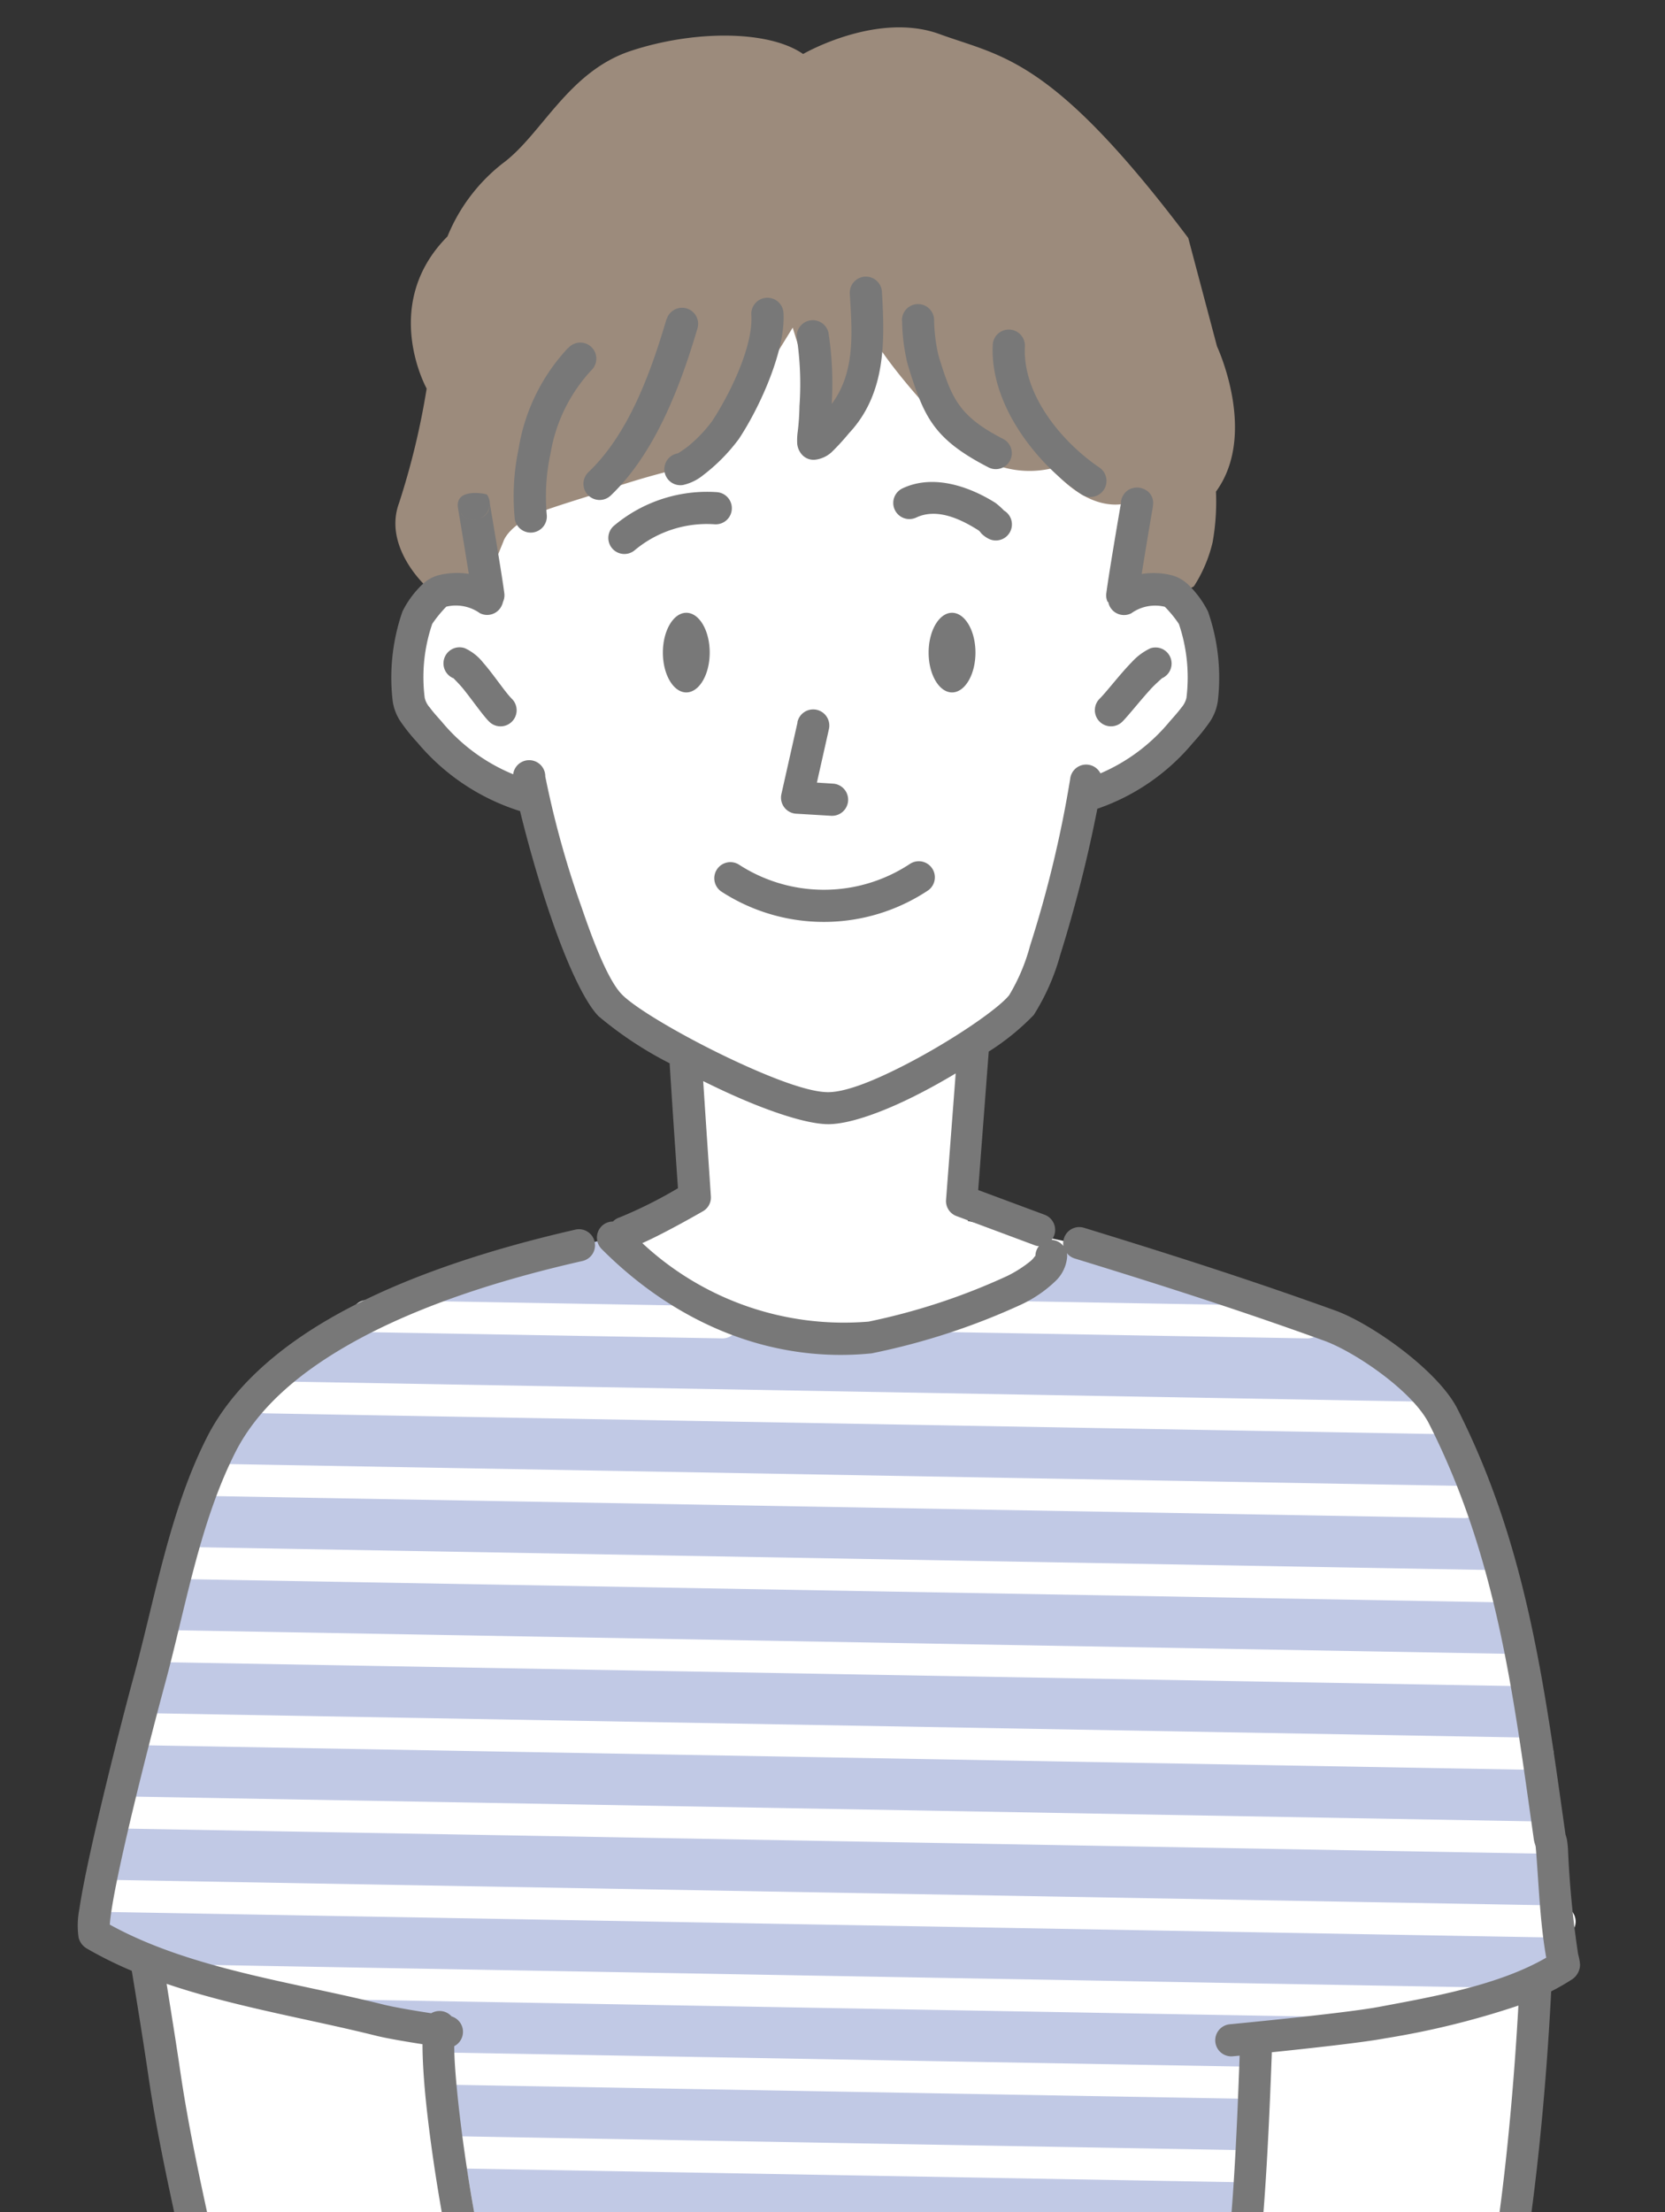 <svg xmlns="http://www.w3.org/2000/svg" xmlns:xlink="http://www.w3.org/1999/xlink" width="128" height="170" viewBox="0 0 128 170">
  <rect x="0" y="0" width="128" height="170" fill="#333333" stroke="none"/>
  <defs>
    <clipPath id="clip-path">
      <rect id="長方形_4" data-name="長方形 4" width="128" height="170" transform="translate(1282 662)" fill="none"/>
    </clipPath>
    <clipPath id="clip-path-2">
      <rect id="長方形_3" data-name="長方形 3" width="128" height="170" fill="none"/>
    </clipPath>
  </defs>
  <g id="マスクグループ_2" data-name="マスクグループ 2" transform="translate(-1282 -662)" clip-path="url(#clip-path)">
    <g id="_1" data-name="1" transform="translate(1282 662)">
      <g id="グループ_4" data-name="グループ 4" clip-path="url(#clip-path-2)">
        <g id="グループ_3" data-name="グループ 3">
          <path id="パス_8" data-name="パス 8" d="M57.9,206.78c-4.62-5.62-9.45-15.44-14.27-20.99-.86-.99-6.49-7.83-6.52-7.9-1.59-3.78-3.92-19.23-3.32-22.12a35.6,35.6,0,0,1-4.66-.54c-7.09-1.77-15.47-2.84-21.83-6.55-.77-.45,2.98-15.13,4.19-19.59,1.63-5.97,2.7-12.52,5.52-18.08,4.54-8.94,18.44-13.24,27.5-15.32l2.62-.56c5.27,5.3,12.2,8.43,19.76,7.67,1.25-.13,13.8-3.33,13.92-6.26l2.18-.98c7.12,2.19,13.04,4.1,19.24,6.33,2.58.93,7.35,4.25,8.73,6.96,5.28,10.42,6.58,21.01,8.19,32.38.02.14.09.26.11.4a5.508,5.508,0,0,1,.06.57,76.518,76.518,0,0,0,.81,8.29c.03.15.24.51.04.65-3.85,2.5-9.5,3.51-13.91,4.34-2.67.5-11.61,1.36-11.61,1.36l1.9,1.03c-.19,5.2-.58,15.6-1.63,19.81-.64,2.55-6.76,8.09-8.72,10.63-3.33,4.31-8.86,13.8-13.24,18.82l-15.08-.32h0Z" fill="#c1c9e5" fill-rule="evenodd"/>
          <path id="パス_9" data-name="パス 9" d="M41.23,34.36l-3.95,4.15.35,7.52s-6.06-2.06-6.32,3.85,5.66,10.54,9.77,12.05c0,0,3.9,13.38,6.23,15.53a30.442,30.442,0,0,0,6.3,4.23l.14,10.87-5.36,3.2s10.25,8.51,17.6,7.76,15.2-3.97,16.24-8.06l-7.82-1.63,1.1-12.95,4.01-5.12L83.85,60.2a7.873,7.873,0,0,0,6.6-3.87c2.28-3.96,3.86-11.97-3.15-10.64V40.06l.58-5.39L76.32,23.88,64.69,22.57l-17.1,4.18-6.37,7.62h0Z" fill="#fff" fill-rule="evenodd"/>
          <path id="パス_10" data-name="パス 10" d="M56.78,205.51l16.97.3a1.235,1.235,0,0,0,.05-2.47l-16.98-.3a1.235,1.235,0,0,0-.05,2.47h0Zm-4.58-6.5,25.2.45a1.235,1.235,0,0,0,.05-2.47l-25.2-.44a1.235,1.235,0,0,0-.05,2.47h0Zm-3.5-6.5,32.81.58a1.235,1.235,0,0,0,.05-2.47l-32.81-.58a1.235,1.235,0,0,0-.05,2.47h0Zm-6.04-6.5,45.18.8a1.235,1.235,0,0,0,.05-2.47l-45.18-.8a1.235,1.235,0,0,0-.05,2.47Zm-3.94-6.48,53.98.95a1.235,1.235,0,0,0,.05-2.47l-53.98-.95a1.235,1.235,0,0,0-.05,2.47Zm-2.44-6.45,57.95,1.02a1.235,1.235,0,0,0,.05-2.47l-57.95-1.02a1.235,1.235,0,0,0-.05,2.47Zm-1.97-6.46,61.77,1.09a1.235,1.235,0,0,0,.05-2.47l-61.77-1.09a1.235,1.235,0,0,0-.05,2.47h0Zm-.05-6.42,62.44,1.1a1.235,1.235,0,0,0,.05-2.47l-62.43-1.1a1.235,1.235,0,0,0-.05,2.47h0Zm-17.59-6.72,96.86,1.71a1.235,1.235,0,0,0,.05-2.47l-96.85-1.71a1.235,1.235,0,0,0-.05,2.47h0Zm-8.26-6.55,111.46,1.97a1.235,1.235,0,0,0,.05-2.47L8.46,144.46a1.235,1.235,0,0,0-.05,2.47h0Zm.63-6.42,109.7,1.94a1.235,1.235,0,0,0,.05-2.47L9.09,138.04a1.235,1.235,0,0,0-.05,2.47h0Zm1.61-6.4,107.52,1.9a1.235,1.235,0,0,0,.05-2.47l-107.51-1.9a1.235,1.235,0,0,0-.05,2.47h0Zm1.77-6.38,104.68,1.85a1.235,1.235,0,0,0,.05-2.47L12.47,125.26a1.235,1.235,0,0,0-.05,2.47h0Zm1.79-6.38,100.94,1.78a1.235,1.235,0,1,0,.05-2.47L14.26,118.88a1.235,1.235,0,0,0-.05,2.47h0Zm1.73-6.39,96.64,1.7a1.235,1.235,0,1,0,.05-2.47l-96.64-1.71a1.235,1.235,0,0,0-.05,2.47h0Zm4.46-6.35,89.96,1.59a1.235,1.235,0,1,0,.05-2.47l-89.96-1.59a1.235,1.235,0,1,0-.05,2.47h0Zm52.77-6.24,27.31.48a1.235,1.235,0,1,0,.05-2.47L73.22,99.9a1.235,1.235,0,1,0-.05,2.47Zm-44.96,0,27.31.48a1.235,1.235,0,0,0,.05-2.47L28.26,99.9a1.235,1.235,0,0,0-.05,2.47h0Z" fill="#fff" fill-rule="evenodd"/>
          <path id="パス_11" data-name="パス 11" d="M11.55,151.26l7.05,36,20.82,19.78H58.19l-20.5-29.63-3.52-20.97-22.62-5.18Z" fill="#fff" fill-rule="evenodd"/>
          <path id="パス_12" data-name="パス 12" d="M72.28,207.04l22.99-29.59,1.04-20.5,21.67-3.91-3.36,30.48L93.8,207.04Z" fill="#fff" fill-rule="evenodd"/>
          <path id="パス_13" data-name="パス 13" d="M65.89,22.88s1.35,8.57-2.29,10.89l-2.66-8.59L54.56,35.51a58.922,58.922,0,0,0-9,2.52s-2.5.77-3.56,1.15c-2.93,1.05-3.3,2.43-3.3,2.43l-1.54,3.77-4.44-.36s-3.29-3-2.04-6.37a58.306,58.306,0,0,0,2.12-8.79s-3.6-6.46,1.6-11.69a13.663,13.663,0,0,1,4.25-5.62c2.99-2.2,5.01-7.03,9.82-8.63s10.59-1.63,13.27.23c0,0,5.67-3.29,10.49-1.53s8.63,1.74,19.12,15.67l2.21,8.33s3.16,6.72-.08,11.16a17.777,17.777,0,0,1-.26,3.9A10.9,10.9,0,0,1,91.82,45c-.31.59-4.73.25-4.73.25l.48-6.95s-2.92,2.03-6.75-2.3a7.485,7.485,0,0,1-7.23-2.28s-7.55-7.4-7.72-10.85h0Z" fill="#9c8b7c" fill-rule="evenodd"/>
          <path id="パス_14" data-name="パス 14" d="M85.2,46.26a1.281,1.281,0,0,0,.11.33,1.234,1.234,0,0,0,1.66.54,3.132,3.132,0,0,1,2.58-.5,9,9,0,0,1,1.08,1.32,12.813,12.813,0,0,1,.58,5.68,1.751,1.751,0,0,1-.39.75c-.3.4-.65.78-.92,1.09a14.119,14.119,0,0,1-5.3,3.96,1.235,1.235,0,0,0-2.33.44,89.01,89.01,0,0,1-3.08,12.8,14.73,14.73,0,0,1-1.61,3.81c-.89,1.1-4.48,3.54-8,5.35-2.26,1.16-4.48,2.09-5.91,2.1-1.41,0-3.88-.91-6.47-2.08-4.01-1.81-8.29-4.28-9.41-5.45-.99-1.03-2.07-3.72-3.06-6.62a72.581,72.581,0,0,1-2.81-10.11,1.24,1.24,0,0,0-2.47-.17,14.1,14.1,0,0,1-5.49-4.04c-.27-.31-.62-.68-.92-1.09a1.647,1.647,0,0,1-.39-.75,12.656,12.656,0,0,1,.58-5.68,9.56,9.56,0,0,1,1.08-1.32,3.179,3.179,0,0,1,2.58.5,1.231,1.231,0,0,0,1.66-.54,1.462,1.462,0,0,0,.12-.33,1.214,1.214,0,0,0,.1-.66c-.18-1.41-.97-6.05-1.12-6.94v-.09a1.291,1.291,0,0,0-.22-.56c-.03-.04-2.48-.57-2.22,1.04.1.63.53,3.17.83,5.06a5.893,5.893,0,0,0-2.35.11,2.874,2.874,0,0,0-1.22.7,7.417,7.417,0,0,0-1.53,2.08,15.488,15.488,0,0,0-.75,6.9,3.785,3.785,0,0,0,.64,1.61,14.027,14.027,0,0,0,1.25,1.55,16.873,16.873,0,0,0,7.9,5.28c.53,2.17,1.39,5.3,2.4,8.22,1.14,3.32,2.49,6.35,3.62,7.53a28.8,28.8,0,0,0,5.48,3.63c.14,2.31.5,7.61.64,9.6a34.021,34.021,0,0,1-4.48,2.24,1.266,1.266,0,0,0-.52.32,1.218,1.218,0,0,0-.87.36,1.243,1.243,0,0,0,0,1.75c5.54,5.56,12.82,8.82,20.76,8.02a52.394,52.394,0,0,0,11.54-3.77,9.813,9.813,0,0,0,2.62-1.81,2.9,2.9,0,0,0,.87-1.85,1.229,1.229,0,0,0-.02-.27,1.2,1.2,0,0,0,.6.41c7.1,2.18,13.01,4.09,19.18,6.32,2.37.86,6.78,3.86,8.05,6.36,5.22,10.3,6.48,20.76,8.07,31.99a2.779,2.779,0,0,0,.13.47c.02.14.03.28.04.41.21,2.67.31,5.54.78,8.18-3.69,2.14-8.81,3.02-12.85,3.78-2.65.5-11.5,1.34-11.5,1.34a1.236,1.236,0,0,0,.24,2.46s.2-.02.54-.05c-.19,5.19-.56,15.26-1.59,19.37a11.9,11.9,0,0,1-2.51,3.6c-2.11,2.41-4.8,5.04-5.99,6.57-3.31,4.29-8.58,11.55-12.95,16.54a1.233,1.233,0,0,0,1.86,1.62c4.4-5.03,9.71-12.34,13.04-16.66,1.37-1.77,4.77-5.01,6.91-7.66a10.346,10.346,0,0,0,2.03-3.42c1.06-4.27,1.47-14.8,1.67-20.07v-.15c2.88-.3,7.02-.75,8.71-1.07a64.005,64.005,0,0,0,10.25-2.52c-.6,10.78-2.11,24.44-4.58,29.61-2.45,5.13-15.61,18.75-18.58,21.41a1.232,1.232,0,0,0,1.64,1.84c3.07-2.74,16.62-16.87,19.16-22.18,2.65-5.53,4.31-20.48,4.88-31.77.55-.28,1.07-.58,1.57-.9a1.379,1.379,0,0,0,.65-1.16,4.226,4.226,0,0,0-.15-.8,75.7,75.7,0,0,1-.78-8.11c-.02-.23-.04-.46-.08-.69-.02-.12-.09-.33-.11-.4-1.63-11.49-2.97-22.18-8.31-32.71-1.49-2.94-6.62-6.56-9.41-7.56-6.21-2.24-12.16-4.16-19.3-6.35a1.235,1.235,0,0,0-1.54.82,1.272,1.272,0,0,0-.04.58,1.217,1.217,0,0,0-.9-.47,1.241,1.241,0,0,0-.54-1.93l-5.11-1.9.81-10.64A18.621,18.621,0,0,0,79.47,78a17.091,17.091,0,0,0,2.03-4.59,105.928,105.928,0,0,0,2.86-11.26,16.563,16.563,0,0,0,7.37-5.09,15.03,15.03,0,0,0,1.25-1.55,3.835,3.835,0,0,0,.64-1.61,15.456,15.456,0,0,0-.75-6.9,7.562,7.562,0,0,0-1.53-2.08,2.874,2.874,0,0,0-1.22-.7,5.71,5.71,0,0,0-2.35-.11c.3-1.9.73-4.43.84-5.06.03-.2.04-.32.04-.34a1.142,1.142,0,0,0-.72-1.13,1.234,1.234,0,0,0-.85-.07,1.153,1.153,0,0,0-.69.49,1.2,1.2,0,0,0-.21.56v.09c-.16.89-.95,5.53-1.13,6.94a1.141,1.141,0,0,0,.1.66h0ZM18.24,189.12a160.628,160.628,0,0,0,15.27,14.29,24.268,24.268,0,0,0,4.69,3.3,1.236,1.236,0,0,0,.8-2.34,22.181,22.181,0,0,1-3.92-2.87,159.167,159.167,0,0,1-14.97-14,1.233,1.233,0,0,0-1.86,1.62h0Zm-8.11-37.67c.23,1.37.88,5.36,1.25,7.89,1.28,8.86,3.86,17.54,5.1,26.35a1.237,1.237,0,0,0,2.45-.35c-1.24-8.82-3.82-17.5-5.1-26.36-.28-1.92-.73-4.7-1.02-6.53,5.21,1.77,10.94,2.7,16.03,3.97.86.22,2.42.48,3.64.67,0,1.08.08,2.51.24,4.14.59,5.9,2.12,14.44,3.26,17.14a2.807,2.807,0,0,0,.34.51c.95,1.17,5.61,6.83,6.38,7.72,4.81,5.55,9.22,13.56,13.83,19.16a1.236,1.236,0,1,0,1.91-1.57c-4.62-5.62-9.05-13.65-13.88-19.21-.77-.89-5.39-6.49-6.32-7.65l-.05-.06c-1.08-2.73-2.46-10.73-3.02-16.28-.15-1.49-.25-2.8-.25-3.75a1.24,1.24,0,0,0-.21-2.29,1.2,1.2,0,0,0-.68-.39,1.273,1.273,0,0,0-.88.15c-1.19-.18-2.85-.46-3.73-.68-6.79-1.7-14.79-2.71-20.98-6.13.22-3.14,3.2-14.66,4.24-18.49,1.6-5.89,2.65-12.36,5.43-17.84,1.72-3.38,4.87-6.03,8.55-8.15,5.74-3.31,12.79-5.31,18.13-6.52a1.236,1.236,0,0,0-.55-2.41c-5.54,1.27-12.85,3.36-18.81,6.79-4.12,2.37-7.6,5.39-9.52,9.17-2.86,5.63-3.97,12.26-5.61,18.31-.98,3.59-3.59,13.79-4.2,17.95a6.435,6.435,0,0,0-.06,2.17,1.345,1.345,0,0,0,.64.86,30.749,30.749,0,0,0,3.45,1.71h0ZM73.45,82.5c-.89.53-1.81,1.05-2.73,1.52-2.67,1.38-5.34,2.36-7.03,2.37-1.63,0-4.51-.95-7.5-2.3-.71-.32-1.42-.66-2.13-1.01.22,3.38.59,8.85.59,8.85a1.221,1.221,0,0,1-.61,1.15s-2.8,1.62-4.66,2.45a22.715,22.715,0,0,0,17.4,6.03,49.076,49.076,0,0,0,10.66-3.51,9.426,9.426,0,0,0,1.76-1.12,1.685,1.685,0,0,0,.32-.34c.03-.04.08-.07.08-.11a1.225,1.225,0,0,1,.27-.72.937.937,0,0,1-.36-.08l-5.98-2.23a1.228,1.228,0,0,1-.8-1.25l.74-9.71h0Zm-18-13.99a14.471,14.471,0,0,0,15.92-.1,1.235,1.235,0,0,0-1.42-2.02,12,12,0,0,1-13.1.08,1.237,1.237,0,0,0-1.4,2.04h0Zm5.86-12.99-1.24,5.51a1.237,1.237,0,0,0,1.13,1.5l2.69.16a1.237,1.237,0,1,0,.15-2.47l-1.24-.08.92-4.09a1.24,1.24,0,1,0-2.42-.54h0ZM34.84,52.1c.06.06.49.49.76.82.74.92,1.54,2.08,2.01,2.54a1.237,1.237,0,1,0,1.74-1.76c-.51-.5-1.43-1.9-2.21-2.78a3.794,3.794,0,0,0-1.41-1.11,1.236,1.236,0,0,0-.9,2.3h0Zm54.47.03a1.235,1.235,0,0,0-.87-2.31,4.517,4.517,0,0,0-1.43,1.06c-.88.89-1.96,2.31-2.48,2.82a1.241,1.241,0,0,0,1.75,1.76c.45-.45,1.34-1.58,2.15-2.47.33-.37.84-.81.89-.86h0ZM52.76,47.09c1,0,1.8,1.37,1.8,3.06s-.81,3.06-1.8,3.06-1.8-1.37-1.8-3.06.81-3.06,1.8-3.06Zm20.43,0c.99,0,1.8,1.37,1.8,3.06s-.81,3.06-1.8,3.06-1.8-1.37-1.8-3.06.81-3.06,1.8-3.06ZM55.11,37.82a11.125,11.125,0,0,0-7.92,2.59,1.233,1.233,0,0,0,1.62,1.86,8.647,8.647,0,0,1,6.14-1.98,1.237,1.237,0,1,0,.15-2.47h0Zm22.06,1.4a5.291,5.291,0,0,0-.65-.58c-1.89-1.19-4.71-2.26-7.14-1.11a1.239,1.239,0,0,0,1.06,2.24c1.63-.77,3.49.17,4.76.97.13.08.2.22.3.31a2.3,2.3,0,0,0,.52.36,1.235,1.235,0,0,0,1.14-2.19h0ZM43.67,26.74a14.76,14.76,0,0,0-3.8,7.74,17.718,17.718,0,0,0-.3,5.36,1.239,1.239,0,0,0,2.46-.3,15.594,15.594,0,0,1,.29-4.68,12.384,12.384,0,0,1,3.22-6.49,1.233,1.233,0,1,0-1.86-1.62h0ZM36.83,39.88a1.235,1.235,0,0,1-.76.02h.01a1.2,1.2,0,0,0,.75-.02Zm-1.4-.42a1.341,1.341,0,0,0,.33.31,1.237,1.237,0,0,0,.3.13,1.237,1.237,0,0,1-.63-.43h0Zm1.45.4h0Zm.77-1.1a1.122,1.122,0,0,1-.7,1.06c.05-.03.11-.06.16-.09a1.259,1.259,0,0,0,.54-.97ZM51.24,24.52c-1.23,4.18-2.94,8.85-6,11.76a1.241,1.241,0,0,0,1.71,1.8c3.35-3.19,5.32-8.26,6.67-12.85a1.234,1.234,0,1,0-2.37-.69h0Zm25.08,1.95c-.24,4.51,3.22,9.07,6.81,11.51a1.238,1.238,0,0,0,1.39-2.05c-2.94-2-5.93-5.64-5.73-9.33a1.237,1.237,0,0,0-2.47-.13h0ZM52.1,34.84a1.232,1.232,0,0,0,.41,2.43,3.738,3.738,0,0,0,1.54-.75,13.925,13.925,0,0,0,2.76-2.8c1.67-2.53,3.61-6.9,3.42-9.7a1.238,1.238,0,0,0-2.47.17c.16,2.38-1.61,6.03-3.02,8.18a10.864,10.864,0,0,1-1.82,1.91,9.648,9.648,0,0,1-.82.57h0ZM69.35,24.65a14.839,14.839,0,0,0,.38,3.15c.07.29.16.56.26.88,1.11,3.48,1.93,5.14,5.99,7.23a1.23,1.23,0,1,0,1.12-2.19c-3.24-1.66-3.88-3.01-4.76-5.78-.09-.27-.16-.5-.22-.74a12.9,12.9,0,0,1-.31-2.65,1.236,1.236,0,0,0-2.47.11h0Zm-5.41,6.39a25.61,25.61,0,0,0-.25-5.48,1.238,1.238,0,1,0-2.41.57,23.89,23.89,0,0,1,.18,5.08,18.356,18.356,0,0,1-.15,2.09,4.705,4.705,0,0,0-.02.83,1.473,1.473,0,0,0,.29.72,1.2,1.2,0,0,0,1.06.48,2.263,2.263,0,0,0,1.3-.59,18.474,18.474,0,0,0,1.32-1.44c2.88-3.07,2.76-7.13,2.54-10.88a1.237,1.237,0,0,0-2.47.15c.17,2.87.46,6-1.39,8.47h0Z" fill="#787878" fill-rule="evenodd"/>
        </g>
      </g>
    </g>
  </g>
</svg>
